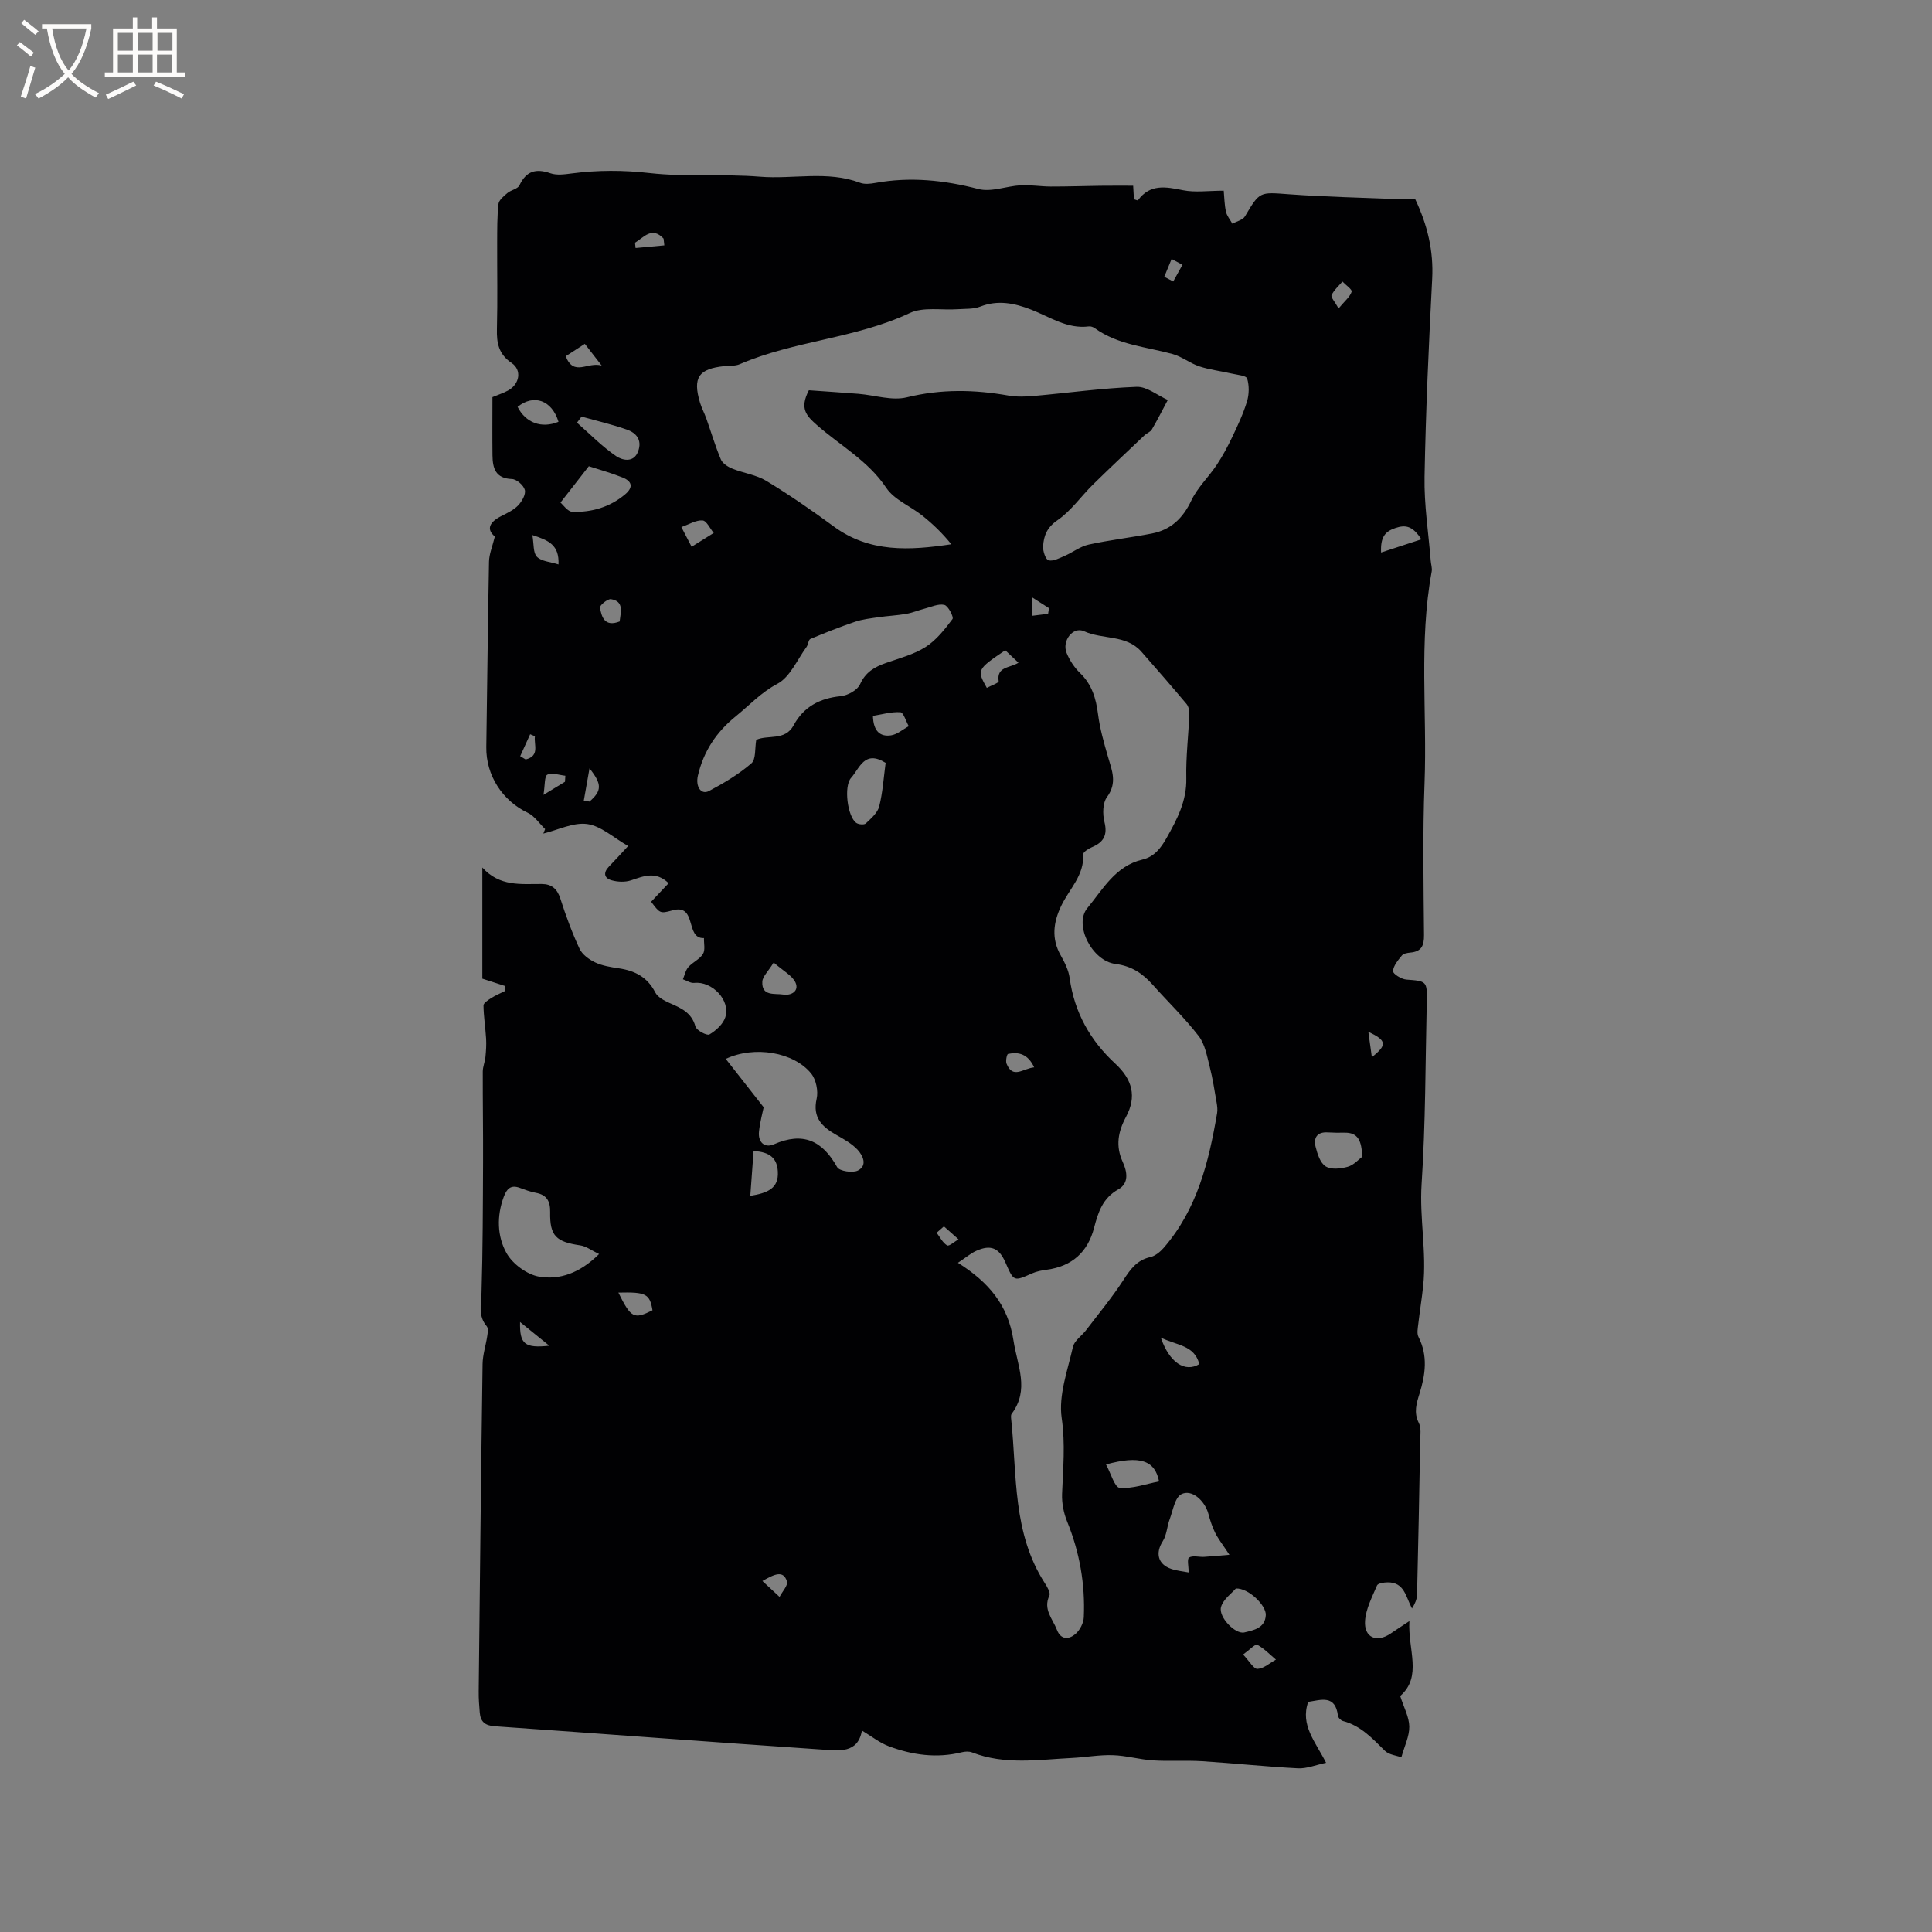 <svg enable-background="new 0 0 400 400" viewBox="0 0 400 400" xmlns="http://www.w3.org/2000/svg"><rect x="0" y="0" width="400" height="400" fill="#808080" stroke="none"/><path d="m134.81 186.7c1.27-1.35 2.41-2.56 3.62-3.84-2.66-2.57-5.16-1.47-7.8-.59-1.21.4-2.74.34-3.98-.01-1.62-.45-1.78-1.61-.55-2.87 1.24-1.28 2.44-2.6 3.95-4.23-2.99-1.7-5.58-4.14-8.46-4.55-2.89-.4-6.06 1.23-9.1 1.97.12-.31.24-.62.37-.93-1.19-1.15-2.19-2.7-3.61-3.38-5.23-2.48-8.66-7.76-8.57-13.6.2-12.79.31-25.58.56-38.37.03-1.59.71-3.18 1.21-5.22-1.83-1.53-1.11-3 1.35-4.24 1.22-.62 2.55-1.24 3.47-2.2.78-.82 1.62-2.28 1.39-3.19-.24-.96-1.7-2.24-2.67-2.27-3.41-.12-4-2.24-4.03-4.89-.05-4.02-.01-8.04-.01-12.07 1.15-.48 2.26-.83 3.26-1.38 2.36-1.3 2.89-4.22.71-5.69-2.69-1.82-3.12-4.13-3.04-7.06.15-5.94.03-11.88.05-17.82.01-2.68-.02-5.38.27-8.03.09-.83 1.12-1.65 1.87-2.29.75-.63 2.12-.83 2.47-1.58 1.41-2.96 3.4-3.55 6.41-2.5 1.31.46 2.94.23 4.39.04 5.4-.71 10.7-.7 16.17-.08 7.54.85 15.24.13 22.81.75 6.91.56 13.96-1.3 20.75 1.26.92.35 2.1.22 3.11.04 7.23-1.32 14.26-.6 21.37 1.25 2.67.7 5.82-.61 8.77-.77 2.05-.11 4.12.25 6.19.26 3.45.01 6.91-.12 10.36-.16 2.21-.03 4.42-.01 6.74-.01.07 1.15.11 2.02.16 2.8.44.13.78.29.82.23 2.51-3.45 5.76-2.82 9.32-2.1 2.53.51 5.24.1 8.45.1.13 1.37.14 2.89.46 4.34.2.89.87 1.67 1.33 2.5.89-.5 2.16-.77 2.61-1.53 3.08-5.2 3.01-5.02 9.12-4.57 7.39.54 14.8.69 22.21.99 1.36.05 2.72.01 3.91.01 2.56 5.4 3.82 10.72 3.52 16.51-.71 13.65-1.33 27.3-1.58 40.97-.11 5.8.82 11.61 1.28 17.42.06.74.33 1.51.2 2.21-2.68 14.51-.93 29.18-1.48 43.77-.4 10.48-.2 20.99-.11 31.49.02 2.2-.52 3.42-2.81 3.63-.62.06-1.43.19-1.77.6-.79.97-1.76 2.11-1.84 3.24-.04.55 1.74 1.68 2.76 1.75 4.17.31 4.33.31 4.23 4.52-.29 12.6-.24 25.21-1.07 37.78-.47 7.11 1.07 14.1.32 21.15-.27 2.6-.7 5.19-1 7.79-.1.91-.34 2.01.03 2.74 1.99 3.91 1.44 7.82.22 11.74-.63 2.03-1.24 3.91-.15 6.07.53 1.04.31 2.5.29 3.76-.19 10.59-.39 21.19-.65 31.78-.02.96-.44 1.92-1.05 2.88-1.29-2.42-1.55-5.46-5.07-5.41-.75.01-1.98.19-2.17.64-1.01 2.38-2.31 4.84-2.48 7.33-.23 3.48 2.42 4.6 5.31 2.62 1.02-.7 2.06-1.37 3.87-2.57-.34 5.95 2.73 11.44-1.9 15.51.75 2.38 1.85 4.34 1.88 6.33.03 2-.99 4.02-1.64 6.36-1-.37-2.56-.51-3.42-1.36-2.57-2.54-4.98-5.18-8.66-6.15-.43-.11-1-.68-1.05-1.09-.53-4.41-3.5-3.28-6.16-2.87-1.69 4.84 1.52 8.27 3.7 12.61-2.12.44-4.01 1.24-5.85 1.14-6.62-.34-13.21-1.05-19.82-1.47-3.38-.21-6.79.05-10.17-.17-2.79-.18-5.54-1-8.33-1.08-2.81-.09-5.63.44-8.45.58-6.92.34-13.9 1.49-20.67-1.15-.63-.25-1.47-.2-2.15-.03-5.18 1.29-10.23.57-15.1-1.25-1.91-.72-3.58-2.07-5.56-3.25-.82 4.81-4.83 4.17-8.22 3.94-22.62-1.53-45.22-3.25-67.83-4.83-2-.14-2.91-.95-3.07-2.8-.13-1.48-.24-2.96-.22-4.44.24-22.58.48-45.16.8-67.74.03-1.95.68-3.88.97-5.83.1-.66.24-1.59-.11-2-1.82-2.14-1.16-4.49-1.08-6.94.27-9 .28-18.01.32-27.02.03-6.26-.08-12.51-.06-18.77 0-1 .45-2 .55-3.01.13-1.26.21-2.55.14-3.81-.14-2.29-.51-4.58-.54-6.87-.01-.5.94-1.11 1.56-1.51.89-.57 1.89-.98 2.84-1.46 0-.36 0-.72 0-1.08-1.51-.49-3.02-.97-4.64-1.5 0-7.14 0-14.61 0-23.01 3.6 4 8 3.39 12.29 3.41 2.05.01 3.2.98 3.86 3.02 1.13 3.52 2.41 7.02 3.97 10.37.56 1.21 1.97 2.24 3.23 2.84 1.5.71 3.24.98 4.91 1.23 3.31.49 5.91 1.8 7.53 4.97.5.99 1.84 1.71 2.95 2.2 2.36 1.04 4.58 1.95 5.38 4.87.22.81 2.38 1.95 2.9 1.65 1.35-.79 2.81-2.12 3.28-3.54 1.15-3.53-2.74-7.54-6.44-7.13-.74.08-1.55-.48-2.33-.75.36-.86.55-1.87 1.13-2.53.89-1.01 2.34-1.61 3.02-2.71.51-.83.17-2.18.21-3.29-4 .19-1.31-7.28-6.63-5.71-2.49.7-2.55.51-4.31-1.81zm63.52 74.75c6.4 4.04 10.38 8.75 11.5 16.08.8 5.25 3.38 10.17-.38 15.2-.21.28-.12.83-.08 1.25 1.19 11.49.26 23.41 6.94 33.78.5.78 1.23 2 .95 2.59-1.35 2.87.7 4.83 1.57 7.1.82 2.13 2.51 1.97 3.81.87.93-.79 1.7-2.28 1.75-3.49.3-6.85-.86-13.47-3.47-19.86-.71-1.75-1.1-3.79-1.03-5.67.2-5.24.7-10.34-.08-15.72-.68-4.71 1.23-9.85 2.33-14.72.29-1.29 1.82-2.28 2.72-3.46 2.62-3.44 5.4-6.78 7.74-10.4 1.44-2.22 2.78-4.1 5.54-4.73 1.02-.23 2.04-1.06 2.76-1.88 6.97-8 9.37-17.84 11.09-27.93.12-.7.02-1.47-.1-2.18-.43-2.47-.8-4.96-1.42-7.37-.57-2.2-.97-4.69-2.29-6.4-2.89-3.75-6.35-7.06-9.51-10.61-2.1-2.36-4.38-3.9-7.74-4.33-4.85-.61-8.65-8.12-5.81-11.55 3.22-3.89 5.8-8.73 11.4-10.05 2.42-.57 3.79-2.32 5-4.46 2.19-3.89 4.2-7.68 4.09-12.39-.1-4.42.45-8.85.63-13.28.03-.7-.16-1.59-.59-2.1-3.07-3.65-6.2-7.25-9.35-10.83-3.14-3.55-8-2.46-11.86-4.22-2.3-1.05-4.63 2.01-3.61 4.5.62 1.52 1.6 3.01 2.78 4.15 2.45 2.37 3.3 5.22 3.72 8.49.38 2.99 1.22 5.95 2.07 8.86.82 2.83 1.96 5.4-.21 8.34-.9 1.21-.93 3.53-.53 5.13.69 2.75-.17 4.23-2.61 5.25-.71.3-1.82 1.01-1.79 1.48.25 4.33-2.87 7.16-4.53 10.62-1.65 3.43-2.1 6.81-.11 10.31.82 1.45 1.62 3.06 1.84 4.67.97 7.11 4.25 12.93 9.45 17.73 3.57 3.29 4.46 6.84 2.22 11.01-1.66 3.09-2.19 6.04-.69 9.32.93 2.02 1.36 4.43-.9 5.69-3.26 1.83-4.18 4.74-5.03 7.99-1.3 4.98-4.56 7.96-9.78 8.65-1.04.14-2.11.34-3.05.76-3.8 1.69-3.78 1.72-5.51-2.25-1.31-3.02-3.05-3.77-6.04-2.42-1.12.49-2.08 1.34-3.8 2.48zm-30.86-180.65c3.22.23 6.75.46 10.28.74 3.35.27 6.92 1.48 10.01.72 7.09-1.74 13.99-1.61 21.05-.36 1.73.3 3.56.23 5.33.07 7.06-.63 14.11-1.62 21.19-1.88 2.11-.08 4.3 1.76 6.45 2.72-1.09 2.05-2.14 4.12-3.31 6.12-.3.51-1.03.74-1.49 1.17-3.58 3.4-7.19 6.78-10.71 10.24-2.48 2.44-4.53 5.45-7.34 7.37-2.19 1.5-2.84 3.24-2.97 5.41-.06.99.53 2.74 1.14 2.89.98.24 2.26-.47 3.34-.93 1.68-.73 3.21-1.95 4.95-2.33 4.33-.95 8.76-1.45 13.12-2.3 3.91-.76 6.4-3.15 8.14-6.82 1.26-2.67 3.56-4.83 5.23-7.33 1.21-1.81 2.26-3.76 3.2-5.73 1.16-2.43 2.32-4.89 3.1-7.46.45-1.48.47-3.28.03-4.74-.18-.61-2.04-.76-3.17-1.02-2.23-.52-4.55-.78-6.71-1.49-1.92-.63-3.62-2.02-5.55-2.56-5.48-1.51-11.31-1.87-16.13-5.36-.32-.23-.82-.41-1.2-.36-4.52.58-8.09-1.98-12-3.49-3.36-1.3-6.84-2.05-10.49-.61-1.41.55-3.09.43-4.65.54-3.35.24-7.15-.53-9.97.8-11.25 5.29-23.89 5.7-35.2 10.59-.93.4-2.09.28-3.14.39-5.38.55-6.62 2.38-5.07 7.57.33 1.11.9 2.14 1.29 3.24 1.01 2.84 1.86 5.74 3.03 8.52.35.83 1.46 1.53 2.37 1.9 2.33.94 4.97 1.27 7.07 2.55 4.78 2.9 9.41 6.09 13.92 9.41 7.42 5.46 15.68 4.99 24.35 3.69-1.82-2.26-3.82-4.19-5.99-5.92-2.47-1.98-5.83-3.28-7.48-5.76-3.75-5.61-9.52-8.74-14.34-12.98-2.23-1.96-3.64-3.44-1.68-7.22zm-10.9 72.38c2.44-1.12 5.96.29 7.75-3.03 2.06-3.8 5.39-5.59 9.73-6.01 1.45-.14 3.47-1.25 4.01-2.46 1.14-2.54 3.01-3.59 5.37-4.42 2.79-.98 5.76-1.75 8.21-3.31 2.21-1.41 3.96-3.65 5.57-5.79.29-.39-.89-2.73-1.68-2.92-1.26-.3-2.77.44-4.16.79-1.27.33-2.5.85-3.78 1.07-1.9.33-3.83.41-5.74.69-1.62.24-3.28.42-4.82.94-3.13 1.06-6.21 2.28-9.25 3.56-.42.18-.44 1.17-.8 1.66-1.94 2.65-3.41 6.24-6.04 7.63-3.4 1.8-5.77 4.43-8.6 6.72-4.06 3.28-6.66 7.25-7.84 12.25-.55 2.32.66 4.09 2.31 3.21 3.07-1.63 6.12-3.44 8.74-5.7.99-.83.71-3.11 1.02-4.88zm1.54 76.07c-.23 1.12-.76 3.05-.97 5.02-.24 2.21 1.16 3.49 3.1 2.64 6.01-2.62 10-.79 13.08 4.73.47.84 3.22 1.26 4.31.7 2.02-1.04 1.03-3.1-.09-4.31-1.19-1.27-2.82-2.17-4.37-3.05-2.94-1.68-4.99-3.55-4.09-7.51.36-1.6-.12-3.95-1.14-5.21-3.57-4.42-11.71-5.83-17.68-3.03 2.57 3.28 5.04 6.43 7.85 10.02zm-34.08 30.39c-1.52-.73-2.66-1.62-3.9-1.8-5.01-.73-6.32-1.96-6.23-6.87.04-2.28-.69-3.6-2.99-4.02-1.13-.21-2.24-.63-3.33-1.03-1.85-.67-2.67.23-3.28 1.86-1.49 3.99-1.37 8.19.56 11.65 1.26 2.26 4.26 4.47 6.78 4.89 4.18.7 8.37-.69 12.39-4.68zm130.51 62.26c-1.49-2.26-2.36-3.35-2.96-4.57s-1.03-2.54-1.38-3.86c-.74-2.8-3.5-5.24-5.63-4.1-1.34.72-1.72 3.35-2.4 5.17-.56 1.49-.6 3.26-1.43 4.55-1.56 2.43-1.04 4.78 1.75 5.73 1.17.4 2.44.51 3.61.74 0-1.2-.37-2.79.08-3.08.76-.49 2.05-.09 3.12-.15 1.47-.09 2.94-.24 5.24-.43zm-138.5-217.85c.52.43 1.49 1.9 2.49 1.92 3.98.11 7.71-.96 10.87-3.6 1.84-1.54 1.39-2.76-.53-3.52-2.44-.97-4.98-1.67-6.96-2.32-1.89 2.42-3.56 4.56-5.87 7.52zm67.32 53.89c-4.4-2.75-5.38 1.14-7.15 3.11-1.55 1.72-.76 8.01 1.07 9.32.48.34 1.63.44 1.97.12 1.09-1.03 2.44-2.19 2.78-3.53.74-2.92.92-5.99 1.33-9.02zm98.66 81.57c-.08-3.33-.86-5.07-3.68-5-1.16.03-2.32 0-3.48-.06-2.2-.13-2.93 1.17-2.48 2.97.37 1.48.96 3.37 2.09 4.07 1.13.71 3.12.49 4.57.08 1.26-.36 2.28-1.55 2.98-2.06zm-26.15 89.37c-.82.97-2.62 2.22-3.07 3.84-.57 2.05 2.94 5.7 4.82 5.26 1.9-.45 4.32-.88 4.45-3.6.1-2-3.58-5.63-6.2-5.5zm-135.47-242.63c-.31.42-.63.84-.94 1.26 2.69 2.36 5.21 4.97 8.15 6.96 1.06.72 3.58 1.55 4.52-1.06.84-2.33-.4-3.79-2.36-4.47-3.07-1.08-6.24-1.81-9.37-2.69zm108.59 216.95c1 1.82 1.79 4.75 2.82 4.84 2.67.22 5.44-.8 8.16-1.33-.85-4.39-3.99-5.42-10.98-3.51zm-72.97-64.89c-.23 3.18-.44 6.11-.68 9.28 3.63-.6 5.91-1.55 5.7-5.05-.16-2.65-1.52-4.04-5.02-4.23zm4.16-39.03c-1.15 1.87-2.3 2.89-2.35 3.97-.16 3.09 2.61 2.38 4.33 2.66 1.62.26 3.33-.69 2.55-2.46-.65-1.46-2.49-2.38-4.53-4.17zm-44.55-111.95c-1.36-4.48-5.13-5.81-8.47-3.09 1.65 3.27 4.93 4.55 8.47 3.09zm65.1 60.89c.09 3.32 1.62 4.33 3.72 4.03 1.3-.18 2.47-1.24 3.7-1.9-.58-1.02-1.1-2.86-1.73-2.89-1.92-.12-3.88.47-5.69.76zm23.58-5.8c.84-.46 2.5-1.04 2.45-1.37-.46-3.08 2.3-2.71 4.1-3.84-1.02-.96-1.89-1.79-2.73-2.58-5.85 3.95-5.91 4.07-3.82 7.79zm89.97-30.76c-1.8-2.8-3.28-3.06-5.41-2.33-2.15.73-3.07 1.9-2.93 5.06 2.84-.93 5.41-1.77 8.34-2.73zm-53.95 165.27c1.78 5.2 5.01 7.28 7.97 5.5-.98-3.96-4.69-3.86-7.97-5.5zm-112.3-9.31c2.62 5.29 3.21 5.58 7.06 3.66-.57-3.4-1.31-3.8-7.06-3.66zm129.34 74.93c1.33 1.41 2.21 3.03 2.98 2.98 1.31-.08 2.55-1.22 3.82-1.92-1.27-1.07-2.45-2.31-3.88-3.09-.38-.2-1.54 1.03-2.92 2.03zm-114.18-229.35c1.75-1.09 3.17-1.98 4.58-2.86-.77-.91-1.48-2.53-2.31-2.59-1.36-.1-2.78.81-4.39 1.37.81 1.57 1.29 2.48 2.12 4.08zm-27.56 3.66c.18-4.05-2.05-5-5.41-6.08.33 1.87.13 3.67.94 4.49.93.96 2.75 1.04 4.47 1.59zm1.49-43.1c1.7 4.3 4.52 1.07 7.45 1.93-1.51-1.94-2.44-3.14-3.49-4.5-1.36.89-2.49 1.62-3.96 2.57zm11.17 54.91c.23-2.01.95-4.17-1.79-4.62-.69-.11-2.36 1.27-2.28 1.75.33 1.96.98 4.07 4.07 2.87zm85.82 92.31c-1.31-2.81-3.22-3.22-5.4-2.78-.25.05-.54 1.44-.32 2.01 1.31 3.26 3.37 1.02 5.72.77zm-56.26 106.35c1.43 1.32 2.49 2.31 3.55 3.29.55-1.09 1.8-2.4 1.53-3.22-.75-2.33-2.5-1.55-5.08-.07zm119.29-263.47c1.3-1.56 2.36-2.4 2.71-3.47.14-.44-1.23-1.38-1.91-2.1-.78.92-1.75 1.76-2.25 2.81-.2.43.66 1.34 1.45 2.76zm-163.41 214.76c-2.23-1.8-3.94-3.18-6.06-4.91-.1 4.6.96 5.45 6.06 4.91zm7.14-112.87c.39.07.79.14 1.18.21 2.54-2.23 2.65-3.55 0-6.88-.46 2.58-.82 4.62-1.18 6.67zm16.67-114.95c-.05-.46-.1-.92-.15-1.39-2.41-2.6-4.07-.28-5.92.84.04.37.08.73.12 1.1 1.98-.18 3.97-.36 5.95-.55zm57.89 203.11c-.5.44-1.01.88-1.51 1.32.7.91 1.25 2.07 2.17 2.62.4.24 1.55-.8 2.36-1.26-1.01-.89-2.01-1.79-3.02-2.68zm45.62-196.61c.62.33 1.23.65 1.85.98.64-1.15 1.28-2.3 1.92-3.46-.75-.4-1.5-.8-2.25-1.2-.51 1.22-1.02 2.45-1.52 3.68zm-124.08 104.56c.03-.42.05-.83.08-1.25-1.27-.13-2.76-.71-3.73-.22-.62.31-.47 2.17-.8 4.18 2.17-1.32 3.31-2.01 4.45-2.71zm166.33 51.75c.22 1.59.44 3.18.73 5.27 3.2-2.56 3.12-3.42-.73-5.27zm-175.6-57.05c.38.23.75.45 1.13.68 3-.75 1.66-3.07 1.92-4.81-.33-.14-.66-.27-.99-.41-.68 1.51-1.37 3.03-2.06 4.54zm109.3-29.48c.06-.39.12-.78.18-1.17-.93-.59-1.85-1.19-3.47-2.22v3.8c1.1-.13 2.2-.27 3.29-.41z" fill="#010103"/><g fill="#fcfbfa"><path d="m6.4 11.7c-1-.8-1.9-1.6-2.9-2.3l.6-.7c.9.7 1.9 1.4 2.9 2.2zm-2.1 8.3c.7-2.1 1.4-4.2 2-6.4.2.1.6.3 1 .4-.7 2.3-1.3 4.4-1.9 6.4zm3-12.8c-1.1-.9-2.1-1.7-2.9-2.4l.6-.7c1 .8 2 1.5 3 2.4zm1.4-1.3v-.9h10.2v.9c-.9 4.2-2.3 7.3-4.1 9.4 1.3 1.4 3.2 2.7 5.7 4-.2.2-.4.5-.7.9-2.5-1.4-4.4-2.7-5.7-4.2-1.4 1.5-3.5 3-6.1 4.4 0 0 0 0-.1-.1-.3-.4-.5-.7-.7-.8 2.7-1.3 4.7-2.8 6.2-4.2-1.8-2.2-3-5.3-3.7-9.4zm9.2 0h-7.1c.6 3.8 1.7 6.7 3.4 8.7 1.7-2 2.9-4.8 3.7-8.7z"/><path d="m31.6 3.6h.9v2.3h4.1v9.1h1.7v.9h-16.6v-.9h1.7v-9.1h4.1v-2.3h.9v2.3h3.1v-2.3zm-4 13.3.6.8c-1.9.9-3.8 1.9-5.8 2.8-.2-.3-.3-.6-.5-.9 2-.9 3.9-1.8 5.7-2.7zm-3.2-10.1v3.7h3.1v-3.7zm0 4.5v3.7h3.1v-3.7zm4.1-4.5v3.7h3.1v-3.7zm0 4.5v3.7h3.1v-3.7zm9.1 9.1c-2.1-1.1-4.1-2-5.8-2.7l.5-.8c2.2.9 4.1 1.8 5.8 2.6zm-1.9-13.6h-3.1v3.7h3.1zm-3.2 4.5v3.7h3.1v-3.7z"/></g></svg>